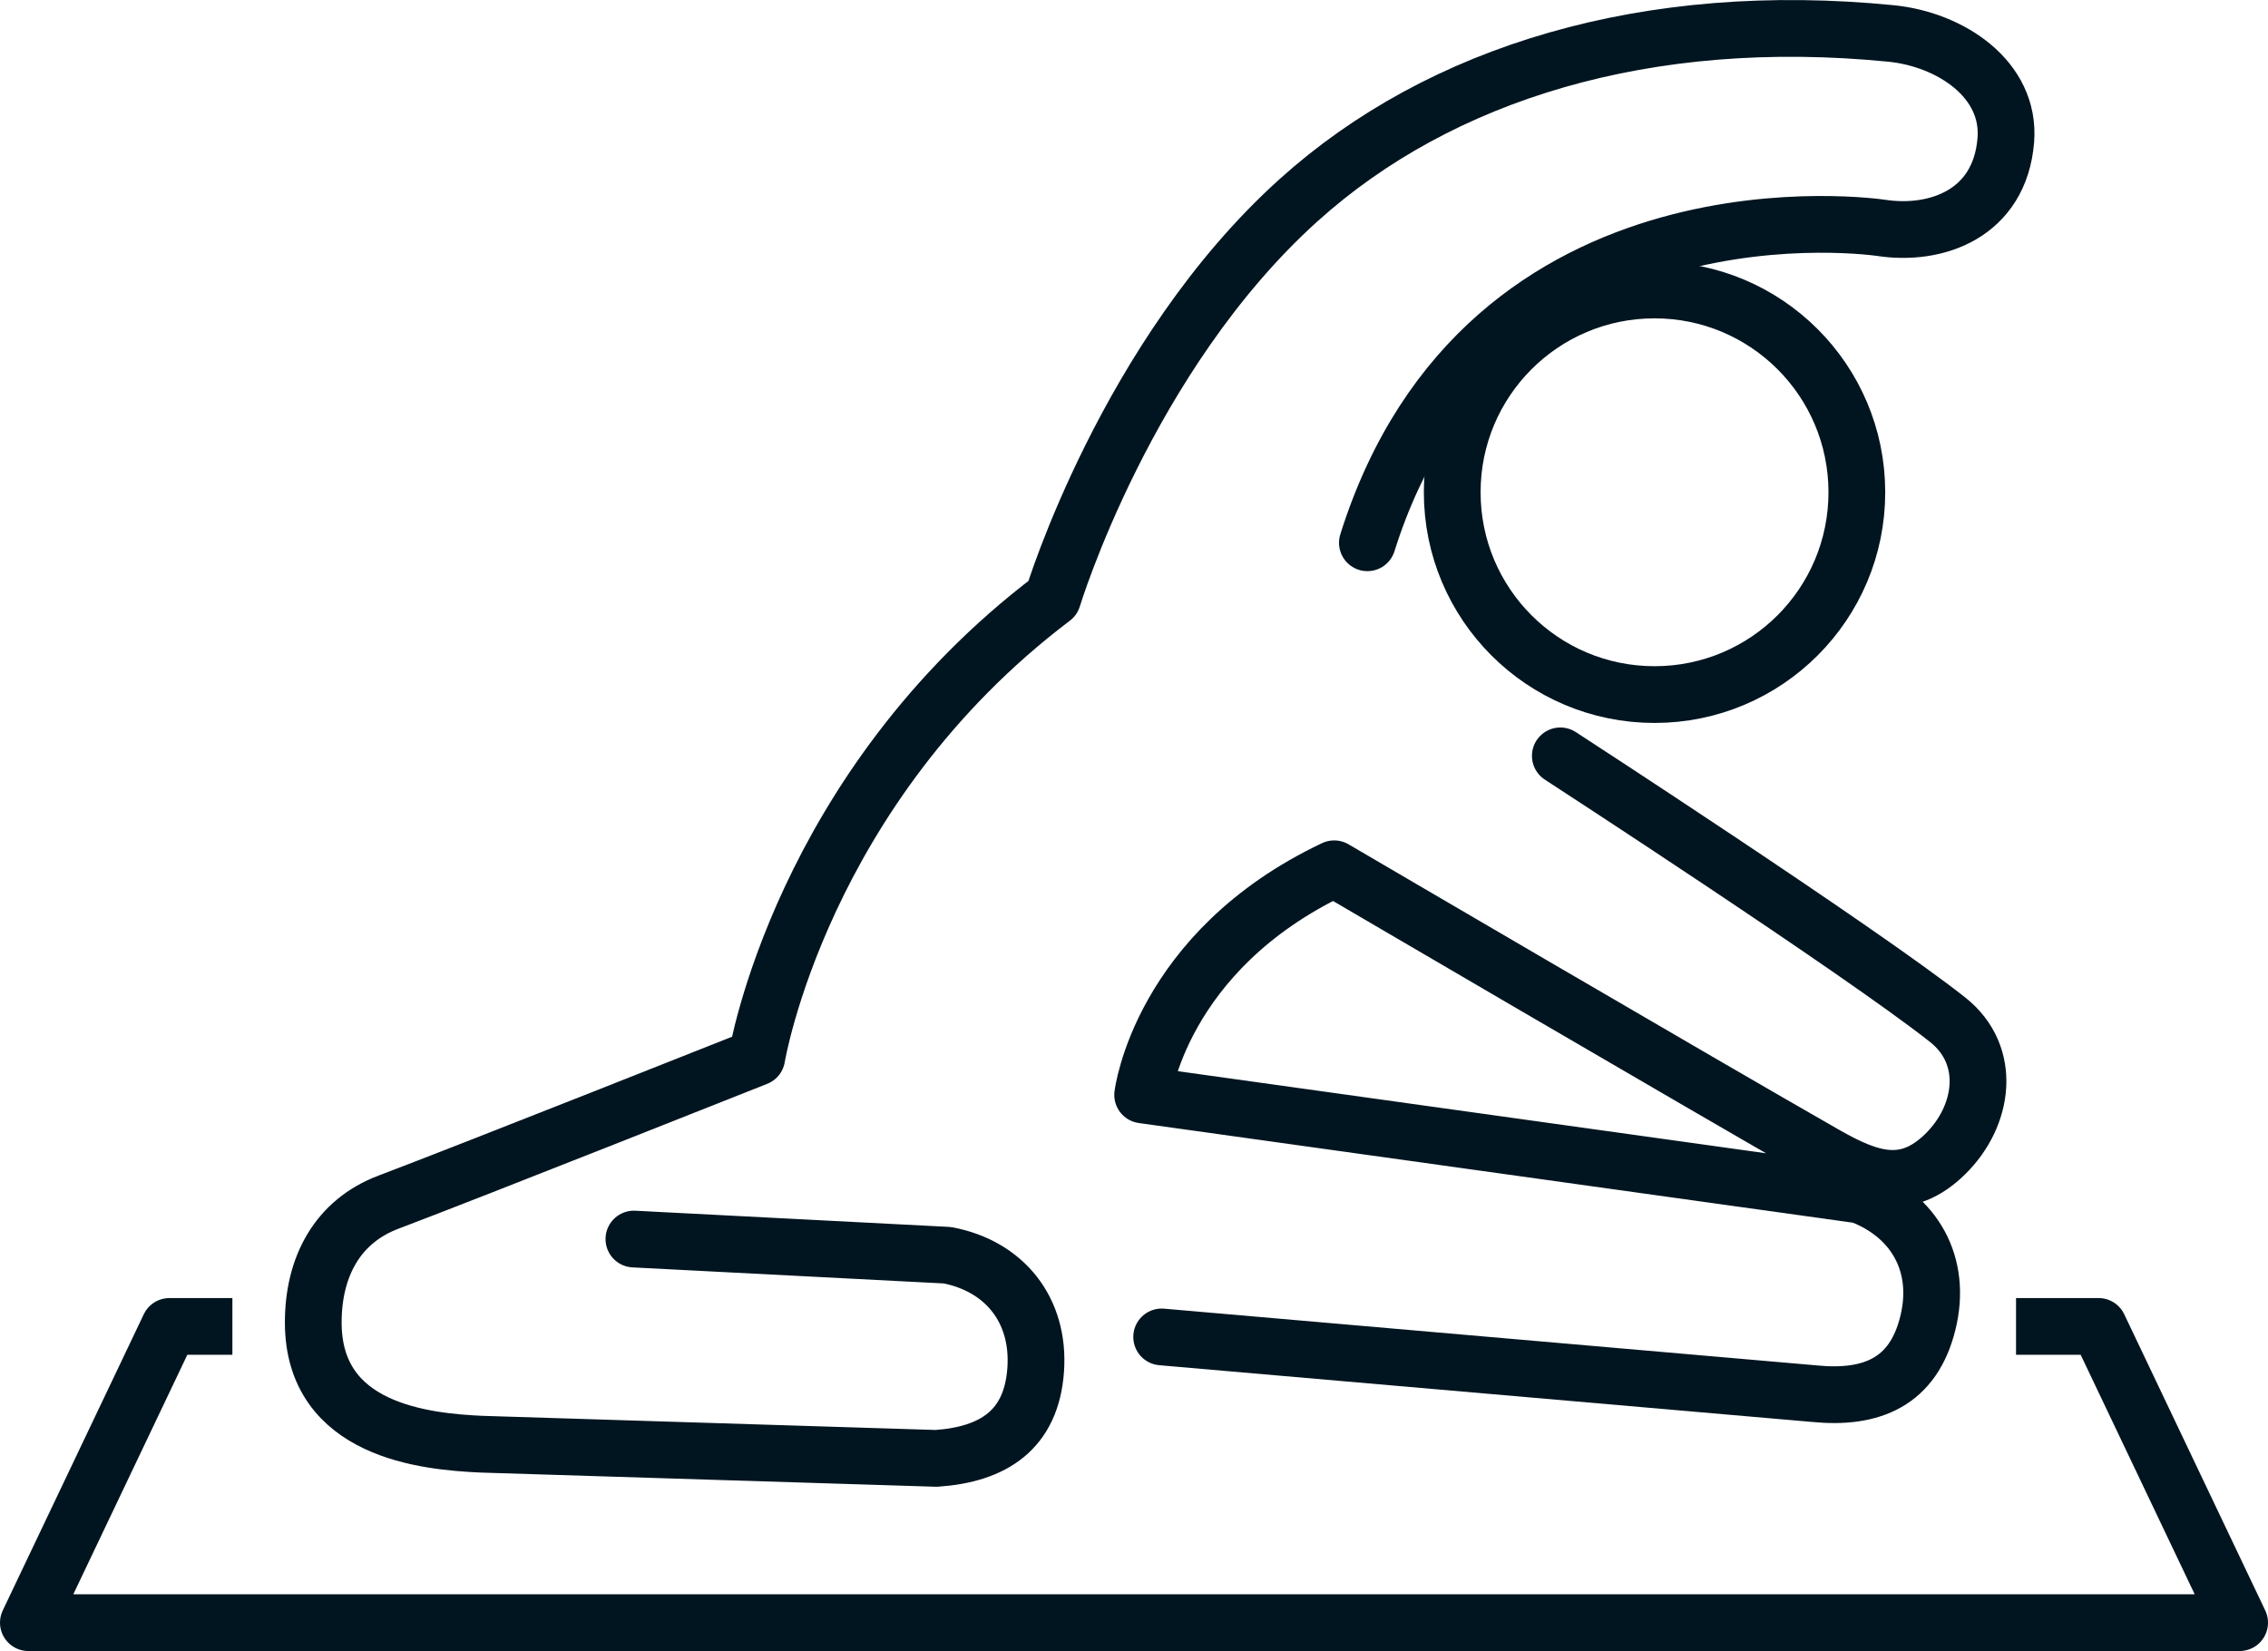 <?xml version="1.0" encoding="UTF-8"?>
<svg id="Layer_2" data-name="Layer 2" xmlns="http://www.w3.org/2000/svg" viewBox="0 0 79.93 58.19">
  <defs>
    <style>
      .cls-1, .cls-2 {
        fill: none;
        stroke: #011520;
        stroke-linejoin: round;
        stroke-width: 2px;
      }

      .cls-2 {
        stroke-linecap: round;
      }
    </style>
  </defs>
  <g id="Icons">
    <g>
      <polyline class="cls-1" points="71.05 46.75 73.96 46.75 78.93 57.19 1 57.19 5.97 46.75 8.19 46.75"/>
      <path class="cls-1" d="M65.44,17.35c0,3.94-3.19,7.13-7.13,7.13s-7.13-3.19-7.13-7.13,3.19-7.13,7.13-7.13,7.13,3.19,7.13,7.13Z"/>
      <path class="cls-2" d="M40.94,47.12l23.01,2c2.02.2,3.48-.42,3.99-2.48.52-2.08-.48-3.8-2.38-4.52l-25.29-3.53s.61-5.06,6.75-7.97c0,0,13.04,7.64,17.32,10.08,1.58.9,2.85,1.31,4.21-.02,1.37-1.34,1.68-3.48.09-4.74-3.1-2.45-13.65-9.3-13.65-9.3"/>
      <path class="cls-2" d="M48.19,19.13c4.15-13.2,18.1-11.1,18.1-11.1,1.96.3,4.19-.5,4.4-3.09.17-2.15-1.95-3.55-4.04-3.76-8.57-.85-15.89,1.37-20.89,5.88-6.07,5.47-8.66,14.02-8.66,14.02-8.87,6.71-10.43,16.19-10.43,16.19,0,0-10.07,4-12.98,5.1-1.8.68-2.65,2.28-2.65,4.24,0,3.83,3.97,4.2,5.92,4.29l16.04.5c2.02-.14,3.35-1.01,3.5-3.12.15-2.13-1.12-3.66-3.11-4.04l-11.05-.57"/>
    </g>
  </g>
</svg>